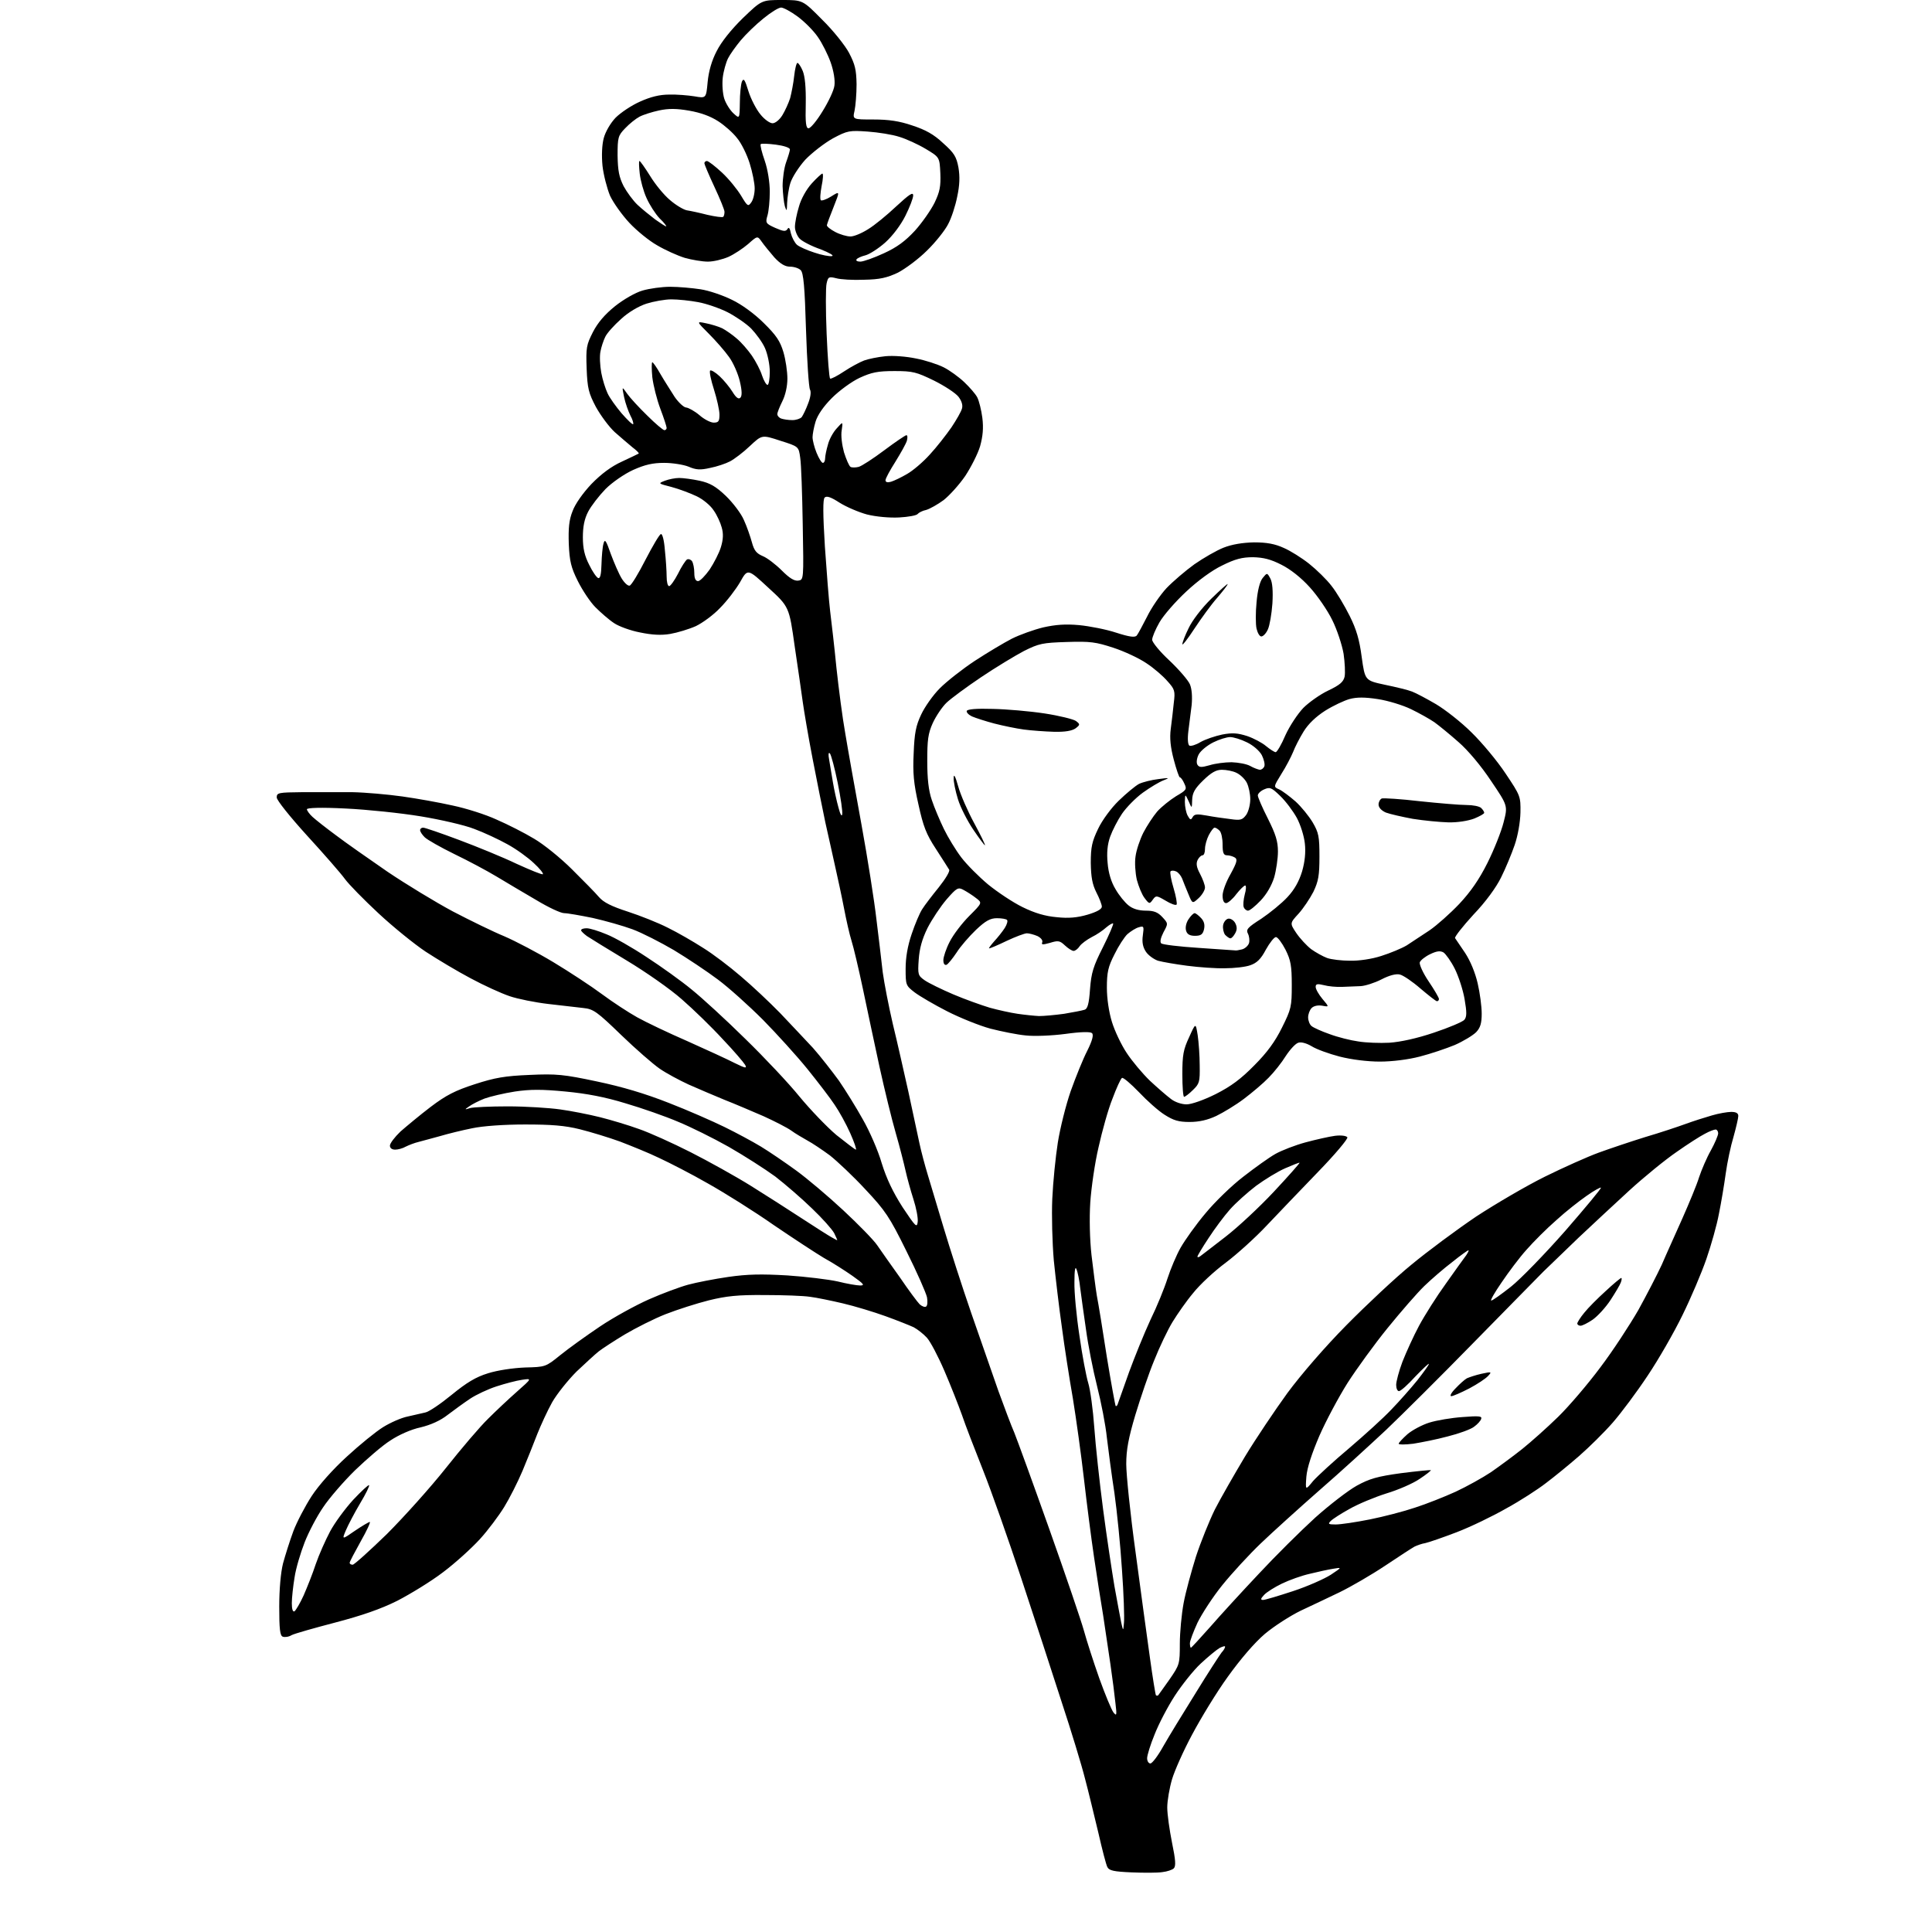 <?xml version="1.0" encoding="UTF-8" standalone="no"?>
<svg 
  version="1.1" 
  xmlns="http://www.w3.org/2000/svg" 
  xmlns:xlink="http://www.w3.org/1999/xlink" 
  xmlns:svg="http://www.w3.org/2000/svg"
  xmlns:rdf="http://www.w3.org/1999/02/22-rdf-syntax-ns#"
  xmlns:cc="http://creativecommons.org/ns#"
  xmlns:dc="http://purl.org/dc/elements/1.1/"
  viewBox="0 0 768 768"
  width="768"
  height="768"
>
<style>svg {background-color: white; }</style>"
<path stroke="none" fill="black" fill-rule="evenodd" d="M462.0,744.2C460.1,744.5 454.6,744.5 449.8,744.3C442.8,744.0 440.9,743.6 440.2,742.2C439.7,741.3 438.1,735.1 436.6,728.5C435.0,721.9 432.7,712.2 431.3,707.0C430.0,701.8 425.8,688.0 422.0,676.5C418.3,665.0 411.1,642.9 406.0,627.5C400.9,612.1 394.1,592.8 390.8,584.5C387.5,576.2 383.7,566.4 382.4,562.5C381.0,558.6 377.9,550.7 375.4,544.9C372.9,539.1 369.8,533.2 368.4,531.7C367.0,530.2 364.7,528.4 363.2,527.6C361.7,526.9 356.7,524.9 352.0,523.2C347.3,521.5 339.7,519.2 335.0,518.1C330.3,517.0 324.5,515.8 322.0,515.5C319.5,515.1 311.4,514.8 304.0,514.8C293.3,514.7 288.7,515.2 281.8,516.9C277.0,518.1 269.2,520.6 264.6,522.4C260.0,524.2 252.7,527.9 248.3,530.5C244.0,533.1 239.4,536.1 238.0,537.2C236.6,538.3 232.7,541.9 229.2,545.2C225.8,548.6 221.4,554.1 219.5,557.4C217.6,560.8 215.0,566.5 213.6,570.0C212.2,573.6 209.6,580.2 207.7,584.7C205.8,589.2 202.5,595.7 200.4,599.1C198.3,602.5 194.0,608.3 190.7,611.9C187.4,615.5 180.9,621.4 176.1,625.0C171.4,628.6 163.2,633.6 158.0,636.3C151.4,639.6 143.9,642.2 133.2,645.0C124.8,647.2 117.0,649.4 115.9,650.0C114.8,650.7 113.2,650.9 112.4,650.6C111.3,650.2 111.0,647.6 111.0,638.7C111.0,631.8 111.6,625.1 112.5,621.5C113.4,618.2 115.2,612.5 116.6,608.7C118.0,605.0 121.3,598.7 123.9,594.7C126.7,590.4 132.4,584.0 137.9,579.0C143.0,574.3 149.4,569.1 152.3,567.3C155.2,565.5 159.5,563.6 162.0,563.1C164.5,562.5 167.6,561.8 169.0,561.5C170.4,561.3 175.1,558.1 179.5,554.5C185.5,549.6 189.1,547.4 194.0,545.9C197.8,544.7 203.9,543.8 208.7,543.6C216.8,543.4 216.9,543.4 222.7,538.7C225.9,536.1 233.0,531.0 238.5,527.3C244.0,523.6 252.8,518.8 258.0,516.5C263.2,514.2 270.2,511.6 273.5,510.7C276.8,509.8 284.0,508.4 289.5,507.6C297.2,506.5 302.6,506.4 313.0,507.0C320.4,507.5 329.4,508.6 333.0,509.4C336.6,510.3 340.6,511.0 341.9,511.0C343.9,511.0 343.4,510.4 338.9,507.2C335.9,505.1 330.9,501.9 327.6,500.1C324.4,498.2 315.4,492.3 307.6,487.0C299.9,481.6 288.1,474.2 281.5,470.5C274.9,466.7 266.1,462.2 262.0,460.3C257.9,458.3 250.9,455.5 246.5,453.8C242.1,452.2 234.9,450.0 230.5,448.9C224.5,447.4 219.1,447.0 208.7,447.0C200.4,447.0 191.9,447.6 187.7,448.5C183.7,449.3 178.0,450.7 175.0,451.6C172.0,452.4 168.1,453.5 166.5,453.9C164.8,454.3 162.5,455.2 161.3,455.8C160.1,456.5 158.2,457.0 157.1,457.0C155.8,457.0 155.0,456.4 155.0,455.4C155.0,454.5 156.9,452.0 159.2,449.8C161.6,447.7 167.0,443.2 171.2,440.0C177.4,435.3 181.0,433.5 188.7,431.0C196.7,428.4 200.7,427.7 210.5,427.3C221.2,426.8 224.1,427.1 237.3,429.9C247.3,432.0 256.4,434.7 265.8,438.4C273.3,441.3 283.3,445.7 288.0,448.0C292.7,450.3 299.2,453.8 302.5,455.8C305.8,457.8 312.1,462.1 316.5,465.3C320.9,468.5 329.3,475.6 335.2,481.1C341.1,486.6 347.2,492.8 348.7,495.0C350.2,497.2 354.3,503.0 357.8,507.9C361.2,512.9 364.7,517.6 365.6,518.5C366.5,519.3 367.6,519.7 368.1,519.4C368.7,519.1 368.8,517.4 368.5,515.7C368.1,513.9 364.5,505.7 360.3,497.3C353.6,483.7 351.9,481.2 344.0,472.8C339.2,467.6 332.8,461.6 329.9,459.3C326.9,457.1 322.9,454.4 321.0,453.4C319.1,452.3 316.1,450.6 314.5,449.4C312.8,448.2 307.9,445.7 303.5,443.7C299.1,441.8 292.1,438.8 288.0,437.2C283.9,435.5 277.5,432.8 273.7,431.1C270.0,429.4 264.8,426.6 262.2,424.8C259.6,423.0 252.7,417.0 246.9,411.4C237.4,402.2 235.9,401.1 231.9,400.7C229.5,400.4 223.2,399.7 218.0,399.1C212.8,398.5 205.8,397.1 202.6,396.0C199.3,394.9 192.3,391.7 187.1,388.9C181.8,386.1 173.8,381.3 169.2,378.3C164.7,375.3 156.3,368.5 150.5,363.1C144.7,357.7 138.7,351.6 137.1,349.4C135.6,347.3 128.8,339.5 122.1,332.2C115.2,324.6 110.0,318.1 110.0,317.0C110.0,315.1 110.7,315.0 120.2,314.9C125.9,314.9 134.8,314.9 140.0,314.9C145.2,315.0 154.2,315.8 159.9,316.6C165.6,317.4 174.6,319.0 179.9,320.2C185.2,321.3 193.1,323.8 197.4,325.8C201.8,327.7 208.5,331.1 212.3,333.4C216.1,335.6 222.9,341.1 227.4,345.6C231.8,350.0 236.7,354.9 238.1,356.6C239.9,358.7 243.1,360.3 249.6,362.4C254.5,364.0 261.6,366.8 265.5,368.8C269.4,370.7 275.6,374.3 279.5,376.8C283.4,379.2 290.1,384.3 294.5,388.1C298.9,391.8 305.9,398.4 310.1,402.7C314.2,407.0 320.1,413.3 323.2,416.6C326.2,420.0 330.8,425.9 333.5,429.6C336.1,433.4 340.4,440.3 343.0,445.0C345.7,449.7 349.1,457.5 350.5,462.4C352.4,468.5 354.9,473.8 358.8,479.9C364.0,487.7 364.5,488.2 364.8,485.7C365.0,484.2 364.2,480.1 363.1,476.7C362.0,473.3 360.6,468.2 360.0,465.5C359.4,462.8 357.7,456.0 356.1,450.5C354.5,445.0 351.6,433.1 349.6,424.0C347.6,414.9 344.7,401.0 343.0,393.0C341.3,385.0 339.3,376.5 338.5,374.0C337.7,371.5 336.4,365.7 335.5,361.0C334.6,356.3 333.0,348.9 332.0,344.5C331.0,340.1 329.3,332.2 328.1,327.0C327.0,321.8 324.7,310.3 323.0,301.5C321.3,292.7 319.6,282.6 319.1,279.0C318.6,275.4 317.2,265.5 315.9,256.9C313.7,241.2 313.7,241.2 305.4,233.6C297.2,226.0 297.2,226.0 294.2,231.4C292.5,234.3 289.0,238.9 286.3,241.6C283.7,244.4 279.3,247.6 276.6,248.9C273.9,250.1 269.3,251.5 266.4,252.0C262.8,252.6 259.2,252.4 254.4,251.4C250.7,250.7 246.0,249.0 244.1,247.7C242.1,246.4 238.8,243.5 236.7,241.4C234.6,239.3 231.5,234.6 229.7,231.0C227.0,225.6 226.4,223.1 226.1,216.2C225.9,209.9 226.2,206.7 227.6,203.2C228.6,200.4 231.7,196.0 235.1,192.4C239.0,188.4 243.0,185.4 247.2,183.5C250.7,181.9 253.7,180.4 253.9,180.3C254.1,180.1 253.0,179.0 251.4,177.8C249.8,176.5 246.7,173.8 244.4,171.8C242.1,169.7 238.8,165.2 236.9,161.8C234.0,156.3 233.5,154.4 233.2,146.5C232.9,138.2 233.1,137.1 235.7,132.0C237.6,128.3 240.4,125.0 244.5,121.7C247.9,119.0 252.6,116.3 255.4,115.5C258.1,114.7 263.1,114.0 266.4,114.0C269.8,114.0 275.2,114.5 278.5,115.0C281.8,115.5 287.4,117.4 291.0,119.2C294.8,121.0 300.0,124.8 303.6,128.4C308.6,133.3 310.1,135.6 311.4,139.9C312.3,142.9 313.0,147.7 313.0,150.5C313.0,153.6 312.2,157.1 311.0,159.5C309.9,161.7 309.0,164.0 309.0,164.6C309.0,165.3 309.7,166.1 310.6,166.4C311.5,166.7 313.4,167.0 315.0,167.0C316.5,167.0 318.2,166.4 318.7,165.8C319.2,165.1 320.4,162.7 321.2,160.5C322.2,158.0 322.5,155.8 322.0,154.9C321.5,154.1 320.8,143.4 320.4,131.1C319.9,114.0 319.4,108.5 318.3,107.4C317.5,106.6 315.6,106.0 314.0,106.0C312.1,106.0 310.2,104.9 307.8,102.3C306.0,100.2 303.7,97.4 302.8,96.1C301.1,93.7 301.1,93.7 297.4,97.0C295.3,98.8 291.8,101.1 289.6,102.1C287.3,103.1 283.7,104.0 281.4,104.0C279.2,104.0 275.0,103.3 272.2,102.5C269.3,101.6 264.4,99.4 261.2,97.5C258.0,95.7 253.1,91.7 250.2,88.6C247.3,85.5 243.8,80.6 242.5,77.8C241.3,74.9 239.9,69.5 239.5,65.9C239.1,61.8 239.3,57.5 240.0,54.9C240.7,52.3 242.7,48.9 244.7,46.8C246.7,44.8 251.0,41.9 254.4,40.4C258.6,38.5 262.2,37.6 266.0,37.6C269.0,37.5 273.6,37.9 276.1,38.3C280.7,39.1 280.7,39.1 281.3,32.6C281.7,28.4 282.9,24.1 284.9,20.3C286.7,16.7 290.6,11.8 295.3,7.2C302.8,0.0 302.8,0.0 310.9,0.0C319.1,0.0 319.1,0.0 326.8,7.8C331.1,12.0 335.9,18.0 337.5,21.0C339.9,25.6 340.4,27.7 340.5,33.5C340.5,37.4 340.1,42.1 339.7,44.0C338.9,47.5 338.9,47.5 347.2,47.5C353.2,47.5 357.5,48.1 362.7,49.9C367.9,51.6 371.2,53.4 374.9,56.9C379.3,60.8 380.2,62.3 381.0,66.6C381.6,70.2 381.5,73.6 380.5,78.2C379.8,81.8 378.2,86.7 376.9,89.1C375.7,91.5 371.9,96.3 368.5,99.6C365.1,103.0 359.8,106.9 356.9,108.4C352.6,110.4 349.8,111.1 343.5,111.2C339.1,111.4 334.1,111.1 332.4,110.6C329.5,109.9 329.2,110.0 328.6,112.6C328.2,114.1 328.2,123.2 328.6,132.7C329.0,142.3 329.6,150.3 330.0,150.5C330.4,150.7 332.9,149.4 335.6,147.6C338.3,145.8 341.9,143.9 343.5,143.3C345.1,142.7 349.0,141.9 352.0,141.6C355.1,141.3 360.3,141.7 364.1,142.5C367.8,143.2 372.7,144.8 375.1,146.0C377.5,147.2 381.2,149.9 383.3,151.9C385.4,153.9 387.8,156.6 388.5,158.0C389.2,159.4 390.1,163.0 390.5,166.1C391.0,170.2 390.7,173.4 389.6,177.4C388.7,180.4 386.0,185.7 383.7,189.2C381.3,192.7 377.4,197.0 375.1,198.8C372.8,200.5 369.6,202.3 368.2,202.7C366.7,203.0 365.2,203.8 364.8,204.3C364.4,204.9 361.1,205.5 357.4,205.7C353.5,205.9 348.2,205.4 344.6,204.5C341.3,203.6 336.4,201.5 333.7,199.8C330.3,197.6 328.6,197.0 327.8,197.8C327.1,198.5 327.1,204.2 327.9,217.2C328.6,227.3 329.5,238.9 330.0,243.0C330.5,247.1 331.7,257.2 332.5,265.5C333.4,273.8 334.9,285.4 336.0,291.5C337.0,297.6 339.9,313.8 342.4,327.5C344.9,341.2 347.6,358.4 348.4,365.5C349.3,372.6 350.4,382.1 350.9,386.5C351.5,390.9 353.3,400.1 354.9,407.0C356.6,413.9 359.3,426.0 361.1,434.0C362.8,442.0 364.8,451.2 365.5,454.5C366.2,457.8 367.7,463.4 368.8,467.0C369.9,470.6 372.7,480.0 375.1,488.0C377.5,496.0 382.4,511.3 386.1,522.0C389.8,532.7 394.7,546.7 396.9,553.0C399.2,559.3 402.0,566.8 403.2,569.5C404.3,572.2 410.6,589.5 417.1,607.8C423.6,626.1 429.8,644.3 430.9,648.3C432.0,652.3 434.7,660.7 437.0,667.2C439.3,673.6 441.8,679.6 442.6,680.7C443.9,682.3 444.0,681.9 443.4,677.0C443.1,674.0 442.2,667.0 441.4,661.5C440.6,656.0 439.3,647.2 438.5,642.0C437.6,636.8 436.0,626.4 434.9,619.0C433.8,611.6 432.0,597.6 430.9,588.0C429.8,578.4 427.8,564.0 426.5,556.0C425.1,548.0 423.1,535.2 422.1,527.5C421.0,519.8 419.6,507.9 418.9,501.0C418.3,494.0 418.0,483.2 418.3,476.5C418.6,469.9 419.6,459.9 420.5,454.2C421.4,448.5 423.7,439.3 425.6,433.8C427.6,428.2 430.5,421.0 432.2,417.7C434.2,413.7 434.8,411.4 434.1,410.7C433.5,410.1 430.0,410.1 423.5,411.0C418.2,411.7 411.1,412.0 407.7,411.6C404.4,411.3 398.0,410.0 393.7,408.9C389.3,407.7 381.6,404.6 376.5,402.0C371.4,399.4 365.6,396.0 363.6,394.5C360.1,391.8 360.0,391.6 360.0,385.1C360.0,380.6 360.8,376.0 362.4,371.3C363.7,367.4 365.6,362.9 366.6,361.4C367.6,359.8 370.6,355.9 373.2,352.7C375.9,349.3 377.7,346.3 377.3,345.7C376.9,345.0 374.5,341.3 372.0,337.4C368.2,331.6 367.0,328.5 365.1,319.8C363.2,311.5 362.8,307.2 363.2,299.4C363.5,291.4 364.1,288.4 366.2,284.0C367.6,281.0 370.9,276.3 373.6,273.6C376.3,270.9 382.5,266.0 387.5,262.7C392.4,259.5 399.1,255.5 402.2,253.9C405.4,252.3 411.0,250.3 414.7,249.4C419.6,248.3 423.6,248.0 429.0,248.5C433.1,248.9 439.8,250.2 443.7,251.5C449.0,253.2 451.2,253.5 451.9,252.6C452.4,252.0 454.2,248.6 456.0,245.1C457.7,241.6 461.2,236.5 463.7,233.8C466.3,231.1 471.2,226.9 474.8,224.3C478.4,221.8 483.6,218.8 486.4,217.7C489.7,216.4 493.9,215.7 498.5,215.6C503.6,215.6 506.8,216.2 510.3,217.8C512.9,218.9 517.5,221.8 520.4,224.1C523.4,226.5 527.4,230.4 529.3,232.9C531.3,235.4 534.5,240.8 536.5,244.8C539.2,250.2 540.4,254.3 541.3,261.2C542.6,270.5 542.6,270.5 550.5,272.2C554.9,273.1 559.8,274.3 561.3,274.9C562.9,275.5 567.2,277.8 570.8,279.9C574.5,282.1 580.9,287.1 585.0,291.2C589.1,295.2 595.2,302.5 598.5,307.5C604.4,316.3 604.5,316.6 604.4,323.0C604.3,326.9 603.4,332.1 602.1,335.9C600.9,339.4 598.5,345.2 596.7,348.8C594.8,352.7 590.6,358.5 585.7,363.6C581.4,368.3 578.2,372.4 578.4,372.9C578.7,373.3 580.5,376.0 582.4,378.8C584.5,382.0 586.4,386.6 587.4,390.9C588.3,394.8 589.0,400.1 589.0,402.9C589.0,406.7 588.5,408.5 586.8,410.3C585.5,411.6 581.7,413.9 578.3,415.4C574.9,416.8 568.7,418.9 564.4,420.0C559.8,421.2 553.4,422.0 548.5,422.0C543.6,422.0 537.2,421.2 532.5,420.0C528.3,418.9 523.3,417.1 521.4,415.9C519.4,414.7 517.2,414.1 516.1,414.5C515.0,414.8 512.8,417.2 511.1,419.8C509.5,422.4 506.4,426.3 504.3,428.4C502.2,430.6 497.8,434.3 494.5,436.8C491.2,439.3 486.2,442.3 483.5,443.6C480.1,445.2 476.7,446.0 472.9,446.0C468.5,446.0 466.5,445.4 462.9,443.1C460.5,441.6 455.9,437.5 452.7,434.1C449.5,430.8 446.5,428.2 446.0,428.5C445.5,428.8 443.8,432.5 442.2,436.8C440.5,441.0 438.1,449.7 436.7,456.0C435.2,462.3 433.8,472.2 433.4,478.0C433.0,484.3 433.2,492.8 433.9,499.0C434.6,504.8 435.5,512.0 436.0,515.0C436.6,518.0 438.4,529.0 440.0,539.5C441.7,549.9 443.3,558.6 443.5,558.9C443.8,559.1 444.2,558.7 444.4,557.9C444.7,557.1 446.7,551.5 448.8,545.5C451.0,539.5 454.8,530.1 457.3,524.7C459.9,519.4 462.9,512.0 464.1,508.2C465.3,504.5 467.6,499.0 469.3,496.0C471.0,493.0 475.4,486.8 479.2,482.3C482.9,477.8 489.7,471.2 494.3,467.7C498.8,464.2 504.5,460.1 507.0,458.7C509.5,457.3 514.9,455.2 519.0,454.1C523.1,453.0 528.4,451.8 530.7,451.5C533.2,451.2 535.2,451.5 535.6,452.1C535.9,452.7 530.7,458.9 523.9,465.9C517.1,473.0 507.9,482.5 503.5,487.2C499.1,491.9 491.8,498.5 487.3,501.9C482.7,505.3 476.9,510.7 474.3,514.0C471.6,517.2 468.0,522.4 466.1,525.5C464.2,528.6 460.9,535.5 458.8,540.8C456.6,546.1 453.3,555.9 451.3,562.5C448.6,571.6 447.7,576.3 447.7,582.0C447.7,586.1 449.3,601.9 451.4,617.0C453.4,632.1 456.0,651.0 457.1,658.9C458.2,666.9 459.3,673.6 459.5,673.9C459.8,674.1 460.2,674.1 460.4,673.9C460.6,673.7 462.6,670.8 464.9,667.6C468.9,661.8 469.0,661.5 469.0,653.4C469.0,648.9 469.7,641.6 470.5,637.3C471.3,632.9 473.6,624.6 475.4,618.8C477.3,613.0 480.7,604.6 482.9,600.1C485.2,595.6 490.6,586.2 494.9,579.0C499.2,571.9 506.8,560.6 511.8,553.7C517.2,546.4 526.7,535.4 535.2,526.8C543.1,518.8 554.7,507.9 561.1,502.7C567.5,497.4 579.1,488.8 586.8,483.6C594.6,478.5 606.9,471.3 614.2,467.7C621.5,464.1 631.1,459.8 635.5,458.2C639.9,456.6 648.2,453.8 654.0,452.0C659.8,450.3 667.0,447.9 670.0,446.8C673.0,445.7 677.7,444.2 680.5,443.4C683.2,442.6 686.7,442.0 688.2,442.0C690.1,442.0 691.0,442.5 691.0,443.6C691.0,444.5 690.1,448.3 689.1,451.9C688.0,455.5 686.6,462.1 686.0,466.5C685.4,470.9 684.2,478.1 683.3,482.5C682.5,486.9 680.2,495.0 678.3,500.5C676.4,506.0 672.1,516.1 668.8,522.8C665.5,529.6 659.3,540.4 655.0,546.8C650.7,553.3 644.5,561.6 641.1,565.5C637.7,569.4 631.7,575.3 627.7,578.8C623.8,582.2 617.8,587.1 614.6,589.5C611.4,592.0 604.3,596.6 598.8,599.6C593.4,602.7 584.5,607.0 579.0,609.1C573.5,611.2 568.0,613.1 566.6,613.4C565.3,613.6 563.3,614.3 562.3,614.8C561.2,615.4 556.0,618.8 550.6,622.4C545.2,626.0 537.1,630.7 532.6,632.9C528.2,635.0 521.1,638.4 517.0,640.3C512.9,642.3 506.5,646.4 502.8,649.5C498.7,653.0 493.2,659.4 488.1,666.5C483.6,672.7 477.3,683.1 473.9,689.5C470.5,695.8 466.9,703.9 465.9,707.3C464.9,710.7 464.0,715.8 464.0,718.5C464.0,721.2 464.9,727.5 465.9,732.5C467.3,739.3 467.5,741.8 466.6,742.7C466.0,743.3 463.9,744.0 462.0,744.2zM457.3,701.0C458.0,701.0 460.3,698.0 462.4,694.2C464.5,690.5 470.3,681.0 475.3,673.0C480.2,665.0 484.9,657.8 485.6,656.9C486.4,656.1 487.0,655.0 487.0,654.6C487.0,654.2 486.0,654.5 484.8,655.1C483.6,655.8 480.2,658.6 477.3,661.3C474.4,664.0 469.8,669.8 467.0,674.1C464.2,678.4 460.6,685.3 459.0,689.4C457.3,693.5 456.0,697.8 456.0,698.9C456.0,700.1 456.6,701.0 457.3,701.0zM473.4,655.0C473.6,655.0 477.0,651.3 481.0,646.8C485.0,642.2 493.7,632.7 500.4,625.6C507.0,618.5 517.1,608.5 522.8,603.3C528.5,598.2 535.9,592.5 539.3,590.6C544.4,587.8 547.5,586.9 557.0,585.6C563.3,584.8 568.6,584.3 568.8,584.4C568.9,584.6 566.9,586.2 564.3,587.9C561.7,589.7 555.7,592.3 551.0,593.7C546.3,595.2 539.8,597.9 536.5,599.8C533.2,601.6 529.8,603.8 529.0,604.6C527.8,605.8 528.0,606.0 531.0,606.0C532.9,606.0 539.0,605.1 544.5,604.0C550.0,602.9 558.1,600.8 562.5,599.3C566.9,597.9 574.2,595.0 578.6,593.0C583.1,590.9 589.4,587.4 592.7,585.2C596.0,582.9 601.6,578.8 605.1,576.0C608.6,573.2 615.0,567.5 619.4,563.2C623.7,559.0 631.3,550.1 636.2,543.5C641.2,536.9 647.9,526.6 651.3,520.7C654.6,514.7 658.8,506.6 660.6,502.7C662.3,498.7 666.0,490.6 668.7,484.5C671.4,478.4 674.5,471.0 675.4,468.0C676.4,465.0 678.5,460.1 680.1,457.3C681.7,454.4 683.0,451.3 683.0,450.5C683.0,449.7 682.5,449.0 682.0,449.0C681.4,449.0 679.5,449.7 677.7,450.7C675.9,451.6 670.9,454.8 666.5,457.9C662.1,460.9 653.5,467.9 647.5,473.4C641.5,478.9 632.5,487.3 627.5,492.0C622.6,496.7 616.3,502.8 613.5,505.5C610.8,508.3 598.1,521.1 585.5,534.0C572.9,546.9 557.3,562.4 551.0,568.4C544.7,574.3 532.8,585.2 524.5,592.4C516.3,599.6 505.8,609.1 501.2,613.5C496.6,617.9 489.7,625.4 485.9,630.1C482.1,634.8 477.7,641.6 476.0,645.1C474.4,648.6 473.0,652.3 473.0,653.2C473.0,654.2 473.2,655.0 473.4,655.0zM446.8,645.0C447.0,643.1 446.7,633.6 446.0,624.0C445.4,614.4 444.0,600.6 443.0,593.5C441.9,586.4 440.6,576.5 440.0,571.5C439.5,566.5 437.7,557.3 436.1,551.0C434.5,544.7 432.5,534.5 431.7,528.5C430.8,522.5 429.8,515.0 429.4,512.0C429.1,509.0 428.4,505.6 427.9,504.5C427.4,503.2 427.1,505.0 427.1,509.7C427.0,513.6 427.9,523.2 429.1,531.0C430.2,538.8 431.8,547.2 432.6,549.8C433.4,552.4 434.5,560.4 435.0,567.5C435.5,574.6 437.1,589.3 438.5,600.0C439.9,610.7 442.0,624.5 443.0,630.5C444.1,636.5 445.3,643.1 445.7,645.0C446.5,648.5 446.5,648.5 446.8,645.0zM117.1,640.5C117.6,640.1 119.3,637.3 120.7,634.2C122.1,631.0 124.3,625.5 125.5,621.8C126.8,618.0 129.4,612.2 131.2,608.8C133.0,605.4 137.2,599.7 140.4,596.2C143.6,592.8 146.5,590.1 146.7,590.4C147.0,590.6 145.4,593.9 143.1,597.7C140.9,601.4 138.4,606.2 137.5,608.3C135.9,612.1 135.9,612.1 141.1,608.5C143.9,606.6 146.6,605.0 147.0,605.0C147.4,605.0 145.8,608.5 143.4,612.7C141.0,617.0 139.0,620.8 139.0,621.2C139.0,621.7 139.5,622.0 140.2,622.0C140.8,622.0 146.9,616.5 153.8,609.8C160.6,603.0 171.2,591.2 177.3,583.5C183.4,575.8 190.9,567.0 194.0,564.0C197.0,561.0 202.2,556.1 205.5,553.2C211.5,547.9 211.5,547.9 207.5,548.5C205.3,548.8 200.8,550.0 197.4,551.1C194.0,552.2 189.3,554.4 186.9,556.0C184.5,557.6 180.5,560.5 178.0,562.4C175.1,564.7 171.3,566.4 167.2,567.4C163.4,568.2 158.5,570.4 155.2,572.6C152.0,574.6 145.8,580.0 141.2,584.4C136.6,588.9 130.9,595.5 128.5,599.1C126.0,602.7 122.7,609.0 121.1,613.1C119.5,617.2 117.6,623.5 117.1,627.0C116.5,630.6 116.0,635.2 116.0,637.3C116.0,639.7 116.4,640.9 117.1,640.5zM502.1,636.0C502.9,636.0 508.2,634.4 514.0,632.5C519.8,630.6 526.5,627.6 529.0,626.0C533.5,623.0 533.5,623.0 530.0,623.6C528.1,623.9 523.9,624.8 520.7,625.6C517.5,626.3 512.5,628.1 509.6,629.5C506.7,630.9 503.5,632.9 502.5,634.0C501.1,635.5 501.0,636.0 502.1,636.0zM522.0,588.7C523.8,586.7 530.2,580.8 536.4,575.6C542.5,570.4 550.0,563.6 553.1,560.3C556.2,557.1 560.8,551.9 563.4,548.7C565.9,545.5 568.0,542.6 568.0,542.2C568.0,541.8 565.6,544.1 562.6,547.2C559.7,550.4 556.8,553.0 556.1,553.0C555.5,553.0 555.0,551.9 555.0,550.5C555.0,549.2 556.1,545.0 557.5,541.3C559.0,537.5 561.9,531.1 564.1,527.0C566.3,522.9 571.1,515.3 574.8,510.2C578.5,505.0 582.1,499.9 582.9,498.9C583.6,497.8 584.0,497.0 583.7,497.0C583.5,497.0 580.6,499.0 577.4,501.6C574.1,504.1 569.1,508.4 566.2,511.2C563.4,513.9 556.8,521.5 551.6,527.9C546.4,534.3 539.3,544.1 535.7,549.7C532.1,555.4 527.1,564.8 524.5,570.7C521.5,577.7 519.6,583.4 519.3,587.0C518.9,592.5 518.9,592.5 522.0,588.7zM561.8,573.9C558.6,574.3 556.0,574.3 556.0,573.9C556.0,573.5 557.6,571.8 559.5,570.1C561.4,568.5 565.3,566.4 568.2,565.5C571.1,564.6 577.0,563.6 581.4,563.3C587.8,562.8 589.2,562.9 588.8,564.0C588.6,564.8 587.3,566.2 585.9,567.2C584.6,568.2 579.9,569.9 575.5,571.0C571.1,572.2 564.9,573.4 561.8,573.9zM576.9,555.0C576.2,555.0 576.9,553.6 578.6,551.9C580.2,550.2 582.2,548.4 583.1,547.9C584.0,547.5 586.6,546.6 588.9,546.1C593.0,545.2 593.1,545.3 591.5,547.0C590.6,548.0 587.3,550.2 584.1,551.9C580.8,553.6 577.6,555.0 576.9,555.0zM628.3,527.0C627.6,527.0 627.0,526.6 627.0,526.1C627.0,525.7 628.2,523.7 629.8,521.8C631.3,519.9 635.1,516.1 638.3,513.2C641.4,510.3 644.2,508.0 644.5,508.0C644.7,508.0 644.7,508.8 644.3,509.8C644.0,510.7 642.1,513.9 640.2,516.8C638.3,519.7 635.1,523.2 633.1,524.6C631.2,525.9 629.0,527.0 628.3,527.0zM592.8,517.0C593.3,517.0 596.8,514.5 600.6,511.5C604.4,508.5 614.1,498.5 622.2,489.3C630.2,480.1 636.7,472.3 636.4,472.1C636.2,471.9 633.6,473.3 630.8,475.3C627.9,477.3 622.4,481.6 618.7,485.0C614.9,488.3 609.6,493.6 606.8,496.8C604.0,499.9 599.6,505.8 596.9,509.8C594.2,513.7 592.3,517.0 592.8,517.0zM477.2,499.3C477.9,498.8 482.4,495.3 487.2,491.6C492.0,487.9 500.6,479.9 506.4,473.7C512.1,467.6 516.7,462.4 516.6,462.2C516.4,462.1 513.9,463.1 510.9,464.4C507.9,465.7 502.7,468.9 499.3,471.4C495.9,474.0 491.2,478.2 488.9,480.8C486.6,483.4 482.8,488.5 480.4,492.2C478.0,495.8 476.0,499.2 476.0,499.5C476.0,499.9 476.6,499.8 477.2,499.3zM332.8,493.0C332.9,493.0 332.4,491.8 331.6,490.2C330.8,488.7 326.9,484.3 322.8,480.4C318.8,476.5 312.2,470.8 308.2,467.7C304.1,464.7 295.8,459.4 289.7,455.9C283.5,452.4 274.4,447.9 269.5,445.9C264.6,443.8 255.2,440.5 248.7,438.6C240.6,436.1 233.2,434.7 224.8,433.9C215.4,433.0 210.8,433.0 204.7,433.9C200.2,434.6 194.8,435.9 192.6,436.7C190.3,437.6 187.6,439.0 186.5,439.8C184.6,441.1 184.6,441.2 186.8,440.5C188.1,440.1 194.9,439.8 201.9,439.8C209.0,439.8 218.3,440.4 222.6,441.0C227.0,441.6 234.1,443.0 238.5,444.1C242.9,445.2 249.9,447.3 254.0,448.8C258.1,450.2 267.4,454.4 274.5,458.0C281.6,461.6 292.4,467.6 298.5,471.4C304.6,475.2 313.8,481.1 319.0,484.5C324.2,487.9 329.4,491.2 330.5,491.8C331.6,492.4 332.6,493.0 332.8,493.0zM340.2,457.0C340.6,457.0 339.6,454.1 338.0,450.5C336.4,446.9 333.6,441.8 331.8,439.2C330.1,436.6 325.2,430.2 321.0,425.0C316.8,419.8 308.8,411.0 303.3,405.4C297.7,399.8 289.7,392.6 285.4,389.4C281.0,386.1 273.2,380.9 267.9,377.7C262.6,374.6 255.2,370.8 251.4,369.4C247.6,368.0 240.5,366.0 235.6,364.9C230.7,363.9 225.6,363.0 224.3,363.0C222.9,363.0 218.0,360.7 213.2,357.8C208.4,355.0 201.3,350.8 197.5,348.5C193.7,346.2 186.0,342.1 180.6,339.5C175.1,336.8 169.8,333.8 168.8,332.8C167.8,331.8 167.0,330.6 167.0,330.0C167.0,329.4 167.6,329.0 168.2,329.0C168.9,329.0 175.3,331.2 182.5,333.9C189.7,336.6 200.0,340.8 205.4,343.4C210.9,345.9 215.5,347.8 215.8,347.5C216.1,347.2 214.5,345.2 212.2,343.1C209.9,340.9 205.2,337.5 201.7,335.6C198.3,333.7 192.3,330.9 188.5,329.5C184.7,328.0 175.1,325.8 167.2,324.5C159.3,323.2 145.9,321.8 137.4,321.4C127.6,320.9 122.0,321.1 122.0,321.7C122.0,322.2 123.0,323.6 124.2,324.7C125.5,325.9 129.7,329.2 133.5,332.0C137.3,334.9 146.6,341.4 154.0,346.5C161.4,351.5 173.1,358.6 180.0,362.3C186.9,365.9 196.1,370.4 200.5,372.2C204.9,374.1 213.7,378.7 220.0,382.5C226.3,386.3 235.0,392.0 239.3,395.2C243.6,398.4 249.9,402.5 253.3,404.4C256.7,406.3 265.7,410.6 273.3,413.9C280.9,417.3 289.4,421.2 292.1,422.6C296.4,424.7 297.0,424.8 296.2,423.3C295.6,422.3 291.7,417.7 287.3,413.1C283.0,408.4 275.7,401.3 271.1,397.3C266.5,393.2 256.6,386.3 249.1,381.8C241.6,377.3 234.5,372.9 233.3,372.1C232.1,371.2 231.0,370.2 231.0,369.8C231.0,369.3 232.0,369.0 233.2,369.0C234.5,369.0 238.0,370.1 241.1,371.4C244.2,372.6 251.4,376.7 257.1,380.5C262.8,384.2 270.9,390.0 275.0,393.4C279.1,396.7 288.7,405.5 296.3,413.0C303.9,420.4 313.6,430.7 317.8,435.9C322.1,441.1 328.7,448.0 332.5,451.2C336.4,454.3 339.8,456.9 340.2,457.0zM471.7,439.0C473.6,439.0 478.5,437.3 483.3,434.9C489.4,431.8 493.3,428.9 498.6,423.5C503.7,418.4 506.9,414.0 509.6,408.5C513.3,401.1 513.5,400.1 513.5,391.6C513.5,383.9 513.1,381.7 511.0,377.5C509.6,374.8 507.9,372.5 507.2,372.5C506.5,372.5 504.7,374.8 503.2,377.5C501.2,381.3 499.6,382.8 497.0,383.7C495.1,384.4 490.5,384.9 486.9,384.9C483.3,385.0 476.5,384.5 471.9,383.9C467.3,383.3 462.1,382.4 460.3,381.9C458.6,381.3 456.4,379.7 455.5,378.3C454.3,376.5 453.9,374.5 454.3,371.8C454.8,368.2 454.7,368.0 452.7,368.6C451.5,368.9 449.5,370.2 448.2,371.3C447.0,372.4 444.6,376.1 443.0,379.4C440.5,384.3 440.0,386.5 440.0,392.6C440.0,396.9 440.8,402.3 442.0,406.2C443.1,409.8 445.7,415.3 447.9,418.6C450.0,421.8 454.2,426.8 457.1,429.6C460.1,432.4 463.8,435.6 465.4,436.8C467.0,438.1 469.7,439.0 471.7,439.0zM470.7,436.0C470.3,436.0 470.0,432.0 470.0,427.0C470.0,419.4 470.4,417.2 472.7,412.3C475.3,406.5 475.3,406.5 476.1,411.5C476.5,414.2 476.9,419.7 476.9,423.6C477.0,430.1 476.8,430.8 474.2,433.3C472.7,434.8 471.1,436.0 470.7,436.0zM552.3,414.5C556.7,414.2 563.2,412.8 570.0,410.5C576.0,408.5 581.4,406.2 582.1,405.4C583.1,404.2 583.1,402.4 582.2,397.2C581.6,393.6 579.8,388.1 578.3,385.1C576.8,382.1 574.7,379.2 573.8,378.6C572.5,377.9 571.2,378.0 568.5,379.3C566.6,380.2 564.7,381.7 564.4,382.5C564.1,383.3 565.6,386.7 567.9,390.1C570.2,393.5 572.0,396.6 572.0,397.1C572.0,397.6 571.7,398.0 571.2,398.0C570.8,398.0 567.9,395.7 564.7,393.0C561.5,390.2 557.8,387.7 556.5,387.4C555.0,387.0 552.3,387.7 549.2,389.3C546.5,390.7 542.7,391.9 540.9,392.0C539.0,392.1 535.7,392.2 533.5,392.3C531.3,392.4 528.0,392.1 526.2,391.6C523.7,391.0 523.0,391.1 523.0,392.3C523.0,393.2 524.2,395.3 525.7,397.1C528.4,400.3 528.4,400.3 525.7,399.8C524.0,399.5 522.3,399.8 521.4,400.7C520.6,401.5 520.0,403.2 520.0,404.4C520.0,405.7 520.6,407.3 521.4,407.9C522.1,408.5 525.4,410.0 528.6,411.1C531.8,412.3 537.0,413.6 540.0,414.0C543.0,414.5 548.6,414.7 552.3,414.5zM413.0,403.9C414.9,403.9 419.4,403.5 423.0,403.0C426.6,402.4 430.2,401.7 431.1,401.4C432.3,401.1 432.9,399.1 433.3,393.2C433.8,386.7 434.6,384.1 438.4,376.6C440.9,371.6 442.7,367.4 442.5,367.1C442.2,366.9 441.0,367.6 439.7,368.7C438.5,369.8 435.9,371.6 434.0,372.5C432.1,373.5 429.9,375.1 429.2,376.1C428.5,377.2 427.4,378.0 426.8,378.0C426.1,378.0 424.6,377.0 423.3,375.8C421.3,373.9 420.6,373.8 417.4,374.8C414.5,375.6 413.9,375.6 414.3,374.6C414.6,373.8 413.8,372.8 412.4,372.1C411.0,371.5 409.1,371.0 408.2,371.0C407.3,371.0 403.6,372.4 400.2,374.0C396.7,375.7 393.6,377.0 393.2,377.0C392.9,377.0 393.8,375.8 395.2,374.2C396.6,372.7 398.5,370.3 399.4,368.9C400.3,367.5 400.7,366.0 400.3,365.7C400.0,365.3 398.1,365.0 396.3,365.0C393.7,365.0 391.8,366.0 388.0,369.6C385.3,372.2 381.8,376.2 380.3,378.6C378.7,381.0 376.9,383.2 376.3,383.5C375.5,383.8 375.0,383.1 375.0,381.7C375.0,380.4 376.1,377.1 377.5,374.4C378.9,371.6 382.4,367.0 385.3,364.1C390.5,358.9 390.5,358.9 388.0,357.0C386.6,355.9 384.4,354.5 383.1,353.8C380.9,352.6 380.4,352.8 376.3,357.5C373.9,360.3 370.5,365.4 368.7,368.9C366.5,373.4 365.5,377.1 365.2,381.5C364.8,387.4 364.9,387.8 367.6,389.7C369.2,390.8 374.3,393.3 379.0,395.3C383.7,397.3 390.2,399.6 393.5,400.6C396.8,401.5 401.7,402.6 404.5,403.0C407.2,403.4 411.1,403.8 413.0,403.9zM536.6,381.9C540.2,382.0 545.5,381.2 549.1,380.0C552.6,378.9 557.2,377.0 559.2,375.8C561.2,374.5 565.3,371.8 568.3,369.8C571.2,367.8 576.5,363.1 580.1,359.3C584.6,354.5 588.0,349.6 591.3,343.0C593.9,337.8 596.8,330.5 597.7,326.9C599.4,320.3 599.4,320.3 592.7,310.4C588.8,304.5 583.5,298.2 579.8,295.0C576.3,291.9 572.0,288.4 570.2,287.1C568.3,285.8 564.2,283.5 560.9,281.9C557.6,280.3 551.7,278.5 547.7,277.9C542.5,277.1 539.3,277.1 536.4,277.9C534.3,278.5 530.0,280.5 526.8,282.5C523.2,284.8 520.1,287.7 518.2,290.8C516.6,293.4 514.7,297.1 514.0,299.0C513.2,300.9 511.2,304.8 509.4,307.6C506.2,312.8 506.2,312.8 508.5,313.8C509.8,314.4 512.7,316.6 515.0,318.6C517.3,320.7 520.3,324.4 521.8,326.9C524.2,331.0 524.5,332.5 524.5,340.5C524.5,348.0 524.1,350.3 522.1,354.5C520.7,357.2 518.1,361.1 516.2,363.2C512.7,367.0 512.7,367.0 515.3,370.9C516.8,373.1 519.4,375.9 521.2,377.3C523.0,378.6 525.9,380.2 527.5,380.8C529.1,381.4 533.3,381.9 536.6,381.9zM491.0,377.8C491.3,377.9 492.5,377.7 493.7,377.4C494.9,377.1 496.2,375.9 496.5,374.9C496.8,373.9 496.6,372.2 496.1,371.2C495.2,369.5 495.9,368.7 501.4,365.2C504.8,362.9 509.5,359.1 511.8,356.6C514.6,353.6 516.4,350.3 517.6,346.4C518.7,342.6 519.1,338.8 518.7,335.3C518.4,332.4 517.0,327.9 515.5,325.1C514.0,322.4 511.1,318.5 508.9,316.4C505.4,313.0 504.8,312.8 502.5,313.8C501.1,314.4 500.0,315.5 500.0,316.2C500.0,316.9 501.8,321.1 504.0,325.4C507.1,331.6 508.0,334.4 508.0,338.5C508.0,341.3 507.3,346.0 506.5,348.8C505.5,352.0 503.5,355.5 501.1,358.0C499.0,360.2 496.8,362.0 496.1,362.0C495.5,362.0 494.7,361.4 494.4,360.6C494.1,359.8 494.3,357.6 494.8,355.6C495.4,353.6 495.4,352.0 495.0,352.0C494.5,352.0 492.9,353.6 491.4,355.5C490.0,357.4 488.1,359.0 487.4,359.0C486.5,359.0 486.0,357.9 486.0,356.0C486.0,354.3 487.4,350.5 489.2,347.4C491.7,342.8 492.0,341.6 490.9,340.9C490.1,340.4 488.7,340.0 487.8,340.0C486.4,340.0 486.0,339.1 486.0,335.7C486.0,333.3 485.5,330.9 484.8,330.2C484.1,329.5 483.3,329.0 482.8,329.0C482.4,329.0 481.4,330.3 480.5,332.0C479.7,333.6 479.0,336.0 479.0,337.5C479.0,338.9 478.6,340.0 478.0,340.0C477.5,340.0 476.6,340.8 476.1,341.8C475.4,343.2 475.6,344.7 477.0,347.3C478.1,349.4 479.0,351.8 479.0,352.8C479.0,353.8 477.9,355.7 476.5,357.0C474.0,359.3 474.0,359.3 472.4,355.4C471.5,353.3 470.4,350.5 469.9,349.2C469.4,348.0 468.3,346.7 467.5,346.4C466.6,346.0 465.6,346.0 465.3,346.4C465.0,346.7 465.5,349.7 466.5,353.0C467.5,356.3 468.0,359.3 467.7,359.6C467.4,360.0 465.4,359.3 463.3,358.0C459.7,355.9 459.5,355.9 458.2,357.7C457.0,359.4 456.8,359.4 455.0,357.0C453.9,355.6 452.6,352.3 451.9,349.7C451.3,347.0 451.0,342.8 451.4,340.4C451.7,338.0 453.1,333.8 454.5,331.0C455.9,328.3 458.4,324.5 460.0,322.6C461.7,320.7 465.1,318.0 467.5,316.5C471.6,314.1 471.9,313.8 470.8,311.5C470.2,310.1 469.4,309.0 469.0,309.0C468.7,309.0 467.6,305.8 466.6,302.0C465.3,297.1 464.9,293.4 465.4,289.7C465.8,286.9 466.3,282.2 466.6,279.4C467.2,274.7 467.0,274.0 464.1,270.8C462.4,268.8 458.7,265.6 455.8,263.7C452.9,261.7 446.9,258.9 442.6,257.5C435.6,255.2 433.4,254.9 424.1,255.2C414.4,255.5 413.0,255.8 407.0,258.8C403.4,260.7 395.8,265.3 390.0,269.2C384.2,273.1 378.1,277.6 376.3,279.3C374.6,280.9 372.1,284.6 370.8,287.4C368.9,291.6 368.6,294.2 368.6,302.5C368.6,309.5 369.1,314.2 370.4,318.0C371.4,321.0 373.6,326.2 375.2,329.5C376.8,332.8 379.9,337.9 382.1,340.8C384.3,343.7 389.1,348.5 392.8,351.6C396.5,354.6 402.6,358.7 406.5,360.6C411.4,363.0 415.5,364.2 420.1,364.6C424.7,365.1 428.2,364.8 432.3,363.6C436.0,362.5 438.0,361.4 438.0,360.4C438.0,359.6 437.0,357.0 435.8,354.7C434.2,351.5 433.7,348.7 433.6,343.0C433.6,336.7 434.1,334.5 436.5,329.5C438.1,326.1 441.7,321.2 444.7,318.3C447.7,315.4 451.3,312.4 452.8,311.6C454.3,310.9 457.8,310.0 460.5,309.7C464.9,309.1 465.1,309.2 462.5,310.2C460.9,310.8 457.2,313.0 454.3,315.1C451.4,317.2 447.7,321.0 446.0,323.5C444.3,326.0 442.2,330.1 441.3,332.6C440.2,335.7 439.9,339.1 440.3,343.1C440.6,346.9 441.7,350.6 443.4,353.4C444.8,355.9 447.2,358.8 448.6,359.9C450.3,361.3 452.7,362.0 455.5,362.0C458.7,362.0 460.2,362.6 462.0,364.5C464.4,367.1 464.4,367.1 462.5,370.6C461.4,372.8 461.0,374.4 461.6,375.0C462.1,375.5 468.8,376.3 476.5,376.8C484.2,377.3 490.7,377.8 491.0,377.8zM489.1,373.0C488.6,373.0 487.7,372.3 487.0,371.6C486.4,370.8 486.0,369.1 486.2,367.8C486.4,366.6 487.3,365.4 488.2,365.2C489.1,365.0 490.4,365.8 491.0,366.9C491.8,368.4 491.8,369.6 491.0,371.0C490.4,372.1 489.6,373.0 489.1,373.0zM475.0,372.0C473.0,372.0 471.9,371.4 471.5,370.0C471.1,368.7 471.5,366.9 472.4,365.5C473.3,364.1 474.4,363.0 474.9,363.0C475.3,363.0 476.5,363.9 477.5,365.0C478.7,366.3 479.0,367.7 478.6,369.5C478.1,371.5 477.3,372.0 475.0,372.0zM391.5,336.0C391.3,336.0 389.2,333.2 386.9,329.8C384.6,326.4 381.8,321.0 380.8,317.7C379.8,314.5 379.0,310.6 379.1,309.2C379.1,307.4 379.8,308.6 380.9,312.6C381.8,315.9 384.7,322.5 387.3,327.3C389.9,332.1 391.8,336.0 391.5,336.0zM575.7,326.9C572.3,326.8 566.0,326.2 561.6,325.5C557.3,324.7 552.5,323.6 550.9,323.0C549.1,322.2 548.0,321.0 548.0,319.8C548.0,318.8 548.6,317.7 549.3,317.4C550.0,317.2 556.8,317.6 564.4,318.5C572.0,319.3 580.3,320.0 582.9,320.0C585.5,320.0 588.1,320.5 588.8,321.2C589.5,321.9 590.0,322.7 590.0,323.1C590.0,323.5 588.2,324.5 586.0,325.4C583.6,326.3 579.4,327.0 575.7,326.9zM474.1,324.8C474.8,323.6 475.8,323.5 479.7,324.2C482.3,324.7 486.6,325.3 489.1,325.6C493.2,326.2 493.9,325.9 495.4,323.9C496.3,322.6 497.0,319.8 497.0,317.7C497.0,315.6 496.4,312.7 495.6,311.1C494.8,309.6 493.0,307.9 491.5,307.2C490.1,306.5 487.5,306.0 485.7,306.0C483.4,306.0 481.5,307.1 478.3,310.2C474.9,313.5 474.0,315.2 473.9,318.0C473.8,321.5 473.8,321.5 472.5,318.5C471.1,315.5 471.1,315.5 471.0,318.8C471.0,320.6 471.5,323.1 472.1,324.2C473.1,326.0 473.4,326.1 474.1,324.8zM334.8,323.7C335.0,322.7 334.2,317.1 333.0,311.2C331.8,305.3 330.4,300.1 329.9,299.5C329.3,298.9 329.2,299.9 329.6,302.0C329.9,303.9 330.6,308.0 331.1,311.0C331.6,314.0 332.6,318.5 333.3,321.0C334.0,323.7 334.6,324.8 334.8,323.7zM500.8,306.0C501.5,306.0 502.3,305.4 502.6,304.6C502.9,303.8 502.4,301.8 501.6,300.2C500.7,298.5 498.2,296.3 495.7,295.1C493.3,293.9 490.3,293.0 489.0,293.0C487.7,293.0 484.7,293.9 482.3,295.1C479.9,296.3 477.3,298.4 476.5,299.9C475.7,301.5 475.5,303.2 476.0,304.0C476.7,305.1 477.6,305.1 480.8,304.2C483.0,303.5 486.9,303.0 489.6,303.0C492.3,303.1 495.6,303.7 497.0,304.5C498.4,305.3 500.1,305.9 500.8,306.0zM507.1,299.0C507.6,299.0 509.4,296.0 511.0,292.2C512.7,288.5 515.9,283.7 518.1,281.4C520.3,279.2 524.8,276.0 528.0,274.5C532.6,272.3 534.0,271.1 534.5,269.0C534.8,267.5 534.6,263.4 534.1,259.9C533.5,256.4 531.5,250.3 529.6,246.5C527.7,242.6 523.7,236.8 520.7,233.5C517.3,229.7 513.0,226.3 509.4,224.5C505.1,222.3 502.2,221.6 498.1,221.5C493.8,221.5 491.0,222.2 485.8,224.8C481.8,226.7 476.2,230.8 471.5,235.2C467.3,239.1 462.5,244.6 460.9,247.4C459.3,250.2 458.0,253.3 458.0,254.3C458.0,255.3 461.1,259.1 464.9,262.6C468.7,266.2 472.3,270.4 473.0,272.0C473.8,273.9 474.0,277.0 473.7,280.3C473.3,283.1 472.8,287.8 472.4,290.6C472.0,293.8 472.2,296.0 472.8,296.4C473.4,296.7 475.4,296.1 477.2,295.0C479.1,293.9 483.0,292.6 485.8,292.0C490.0,291.2 492.0,291.4 495.8,292.6C498.4,293.5 501.8,295.3 503.3,296.6C504.9,297.9 506.6,299.0 507.1,299.0zM419.1,290.9C415.5,290.8 410.0,290.4 407.0,290.0C404.0,289.6 398.7,288.5 395.2,287.6C391.8,286.7 387.8,285.4 386.4,284.8C385.1,284.2 384.1,283.2 384.3,282.6C384.6,281.9 388.2,281.6 394.6,281.8C400.0,281.9 409.3,282.7 415.2,283.6C421.1,284.5 426.7,285.9 427.7,286.6C429.4,287.9 429.4,288.1 427.6,289.5C426.2,290.5 423.5,291.0 419.1,290.9zM474.8,249.9C472.2,253.9 470.0,256.7 470.0,256.1C470.0,255.4 471.1,252.5 472.5,249.7C473.9,246.7 477.7,241.7 481.5,238.0C485.1,234.5 488.0,231.9 488.0,232.2C488.0,232.6 486.1,235.0 483.8,237.7C481.5,240.3 477.5,245.8 474.8,249.9zM501.4,253.0C500.7,253.0 499.9,251.6 499.5,249.9C499.1,248.2 499.1,243.4 499.5,239.4C499.9,234.7 500.8,231.2 501.9,229.8C503.7,227.6 503.7,227.6 505.0,230.0C505.8,231.5 506.1,234.9 505.8,239.9C505.5,244.1 504.7,248.7 504.0,250.2C503.3,251.8 502.1,253.0 501.4,253.0zM250.3,232.8C251.0,232.6 253.8,228.0 256.6,222.5C259.4,217.1 262.1,212.5 262.7,212.3C263.3,212.1 264.0,214.7 264.3,218.7C264.7,222.4 265.0,227.2 265.0,229.2C265.0,231.3 265.4,233.0 266.0,233.0C266.5,233.0 268.1,230.8 269.5,228.1C270.8,225.4 272.5,222.8 273.1,222.4C273.7,222.1 274.6,222.4 275.1,223.1C275.6,223.9 276.0,226.0 276.0,227.8C276.0,229.9 276.5,231.0 277.5,231.0C278.3,231.0 280.3,228.9 282.1,226.4C283.8,223.8 285.9,219.8 286.6,217.4C287.5,214.4 287.6,212.1 286.9,209.7C286.4,207.8 285.0,204.7 283.7,202.9C282.5,201.0 279.5,198.5 277.0,197.3C274.5,196.1 270.0,194.4 267.0,193.6C261.6,192.2 261.5,192.2 264.3,191.1C265.9,190.5 268.4,190.0 270.0,190.0C271.6,190.0 275.3,190.5 278.1,191.1C282.2,192.0 284.5,193.3 288.5,197.1C291.3,199.8 294.6,204.1 295.7,206.7C296.9,209.3 298.3,213.4 298.9,215.6C299.8,218.9 300.7,220.0 303.3,221.1C305.0,221.8 308.4,224.4 310.8,226.8C313.8,229.8 315.7,231.0 317.3,230.8C319.5,230.5 319.5,230.5 319.1,208.5C318.9,196.4 318.5,184.5 318.1,182.0C317.5,177.5 317.5,177.5 310.2,175.2C302.9,172.8 302.9,172.8 298.1,177.3C295.5,179.8 291.9,182.5 290.2,183.4C288.5,184.3 284.9,185.5 282.3,186.0C278.4,186.9 276.7,186.8 273.7,185.5C271.7,184.7 267.3,184.0 264.0,184.0C259.5,184.0 256.4,184.7 251.7,186.8C248.2,188.4 243.4,191.7 240.7,194.4C238.1,197.1 235.0,201.1 233.8,203.4C232.3,206.3 231.7,209.3 231.7,213.6C231.7,218.0 232.4,221.0 234.2,224.5C235.5,227.2 237.1,229.5 237.8,229.8C238.6,230.0 239.0,228.4 239.1,224.3C239.2,221.1 239.5,217.4 239.9,216.1C240.4,214.1 240.9,214.7 242.8,220.2C244.1,223.7 246.0,228.1 247.1,229.9C248.2,231.7 249.6,233.0 250.3,232.8zM354.2,191.5C355.5,191.1 358.4,189.7 360.6,188.4C362.9,187.1 366.9,183.7 369.6,180.7C372.3,177.8 376.1,172.9 378.2,169.9C380.2,166.9 382.1,163.6 382.4,162.4C382.8,161.1 382.3,159.4 381.0,157.7C379.8,156.2 375.5,153.4 371.3,151.3C364.3,147.9 362.9,147.5 355.6,147.5C348.9,147.5 346.5,148.0 341.7,150.2C338.5,151.7 333.6,155.3 330.7,158.2C327.3,161.6 325.0,165.0 324.2,167.6C323.5,169.9 323.0,172.7 323.0,173.8C323.0,175.0 323.7,177.8 324.6,180.0C325.5,182.2 326.6,184.0 327.1,184.0C327.6,184.0 328.0,183.2 328.0,182.2C328.0,181.3 328.5,178.8 329.1,176.8C329.6,174.7 331.2,171.8 332.6,170.3C335.1,167.5 335.1,167.5 334.6,171.0C334.2,173.1 334.7,176.8 335.5,179.8C336.4,182.6 337.5,185.2 338.1,185.6C338.6,185.9 340.1,185.9 341.3,185.6C342.5,185.3 347.1,182.3 351.5,179.0C355.9,175.7 359.9,173.0 360.3,173.0C360.8,173.0 360.8,174.0 360.5,175.2C360.1,176.5 358.0,180.2 355.9,183.6C353.8,186.9 352.0,190.2 352.0,190.9C352.0,191.7 352.8,191.9 354.2,191.5zM264.1,171.0C264.6,171.0 265.0,170.6 265.0,170.1C265.0,169.6 263.9,166.2 262.5,162.5C261.1,158.8 259.7,153.2 259.3,149.9C259.0,146.7 259.0,144.0 259.3,144.0C259.6,144.0 261.1,146.1 262.6,148.8C264.1,151.4 266.7,155.4 268.2,157.8C269.8,160.1 271.9,162.0 272.8,162.0C273.7,162.1 276.1,163.4 278.0,165.0C279.9,166.7 282.5,168.0 283.7,168.0C285.6,168.0 286.0,167.5 286.0,164.8C286.0,163.1 285.0,158.6 283.8,154.8C282.6,151.1 281.9,147.7 282.3,147.3C282.7,147.0 284.4,148.0 286.1,149.6C287.8,151.2 290.1,154.0 291.2,155.8C292.6,158.1 293.6,158.8 294.3,158.1C295.0,157.4 295.0,155.4 294.1,151.6C293.4,148.6 291.5,144.2 289.8,141.9C288.1,139.5 284.5,135.4 281.8,132.7C276.8,127.7 276.8,127.7 280.6,128.5C282.7,128.9 285.6,129.8 287.1,130.5C288.6,131.3 291.2,133.1 292.9,134.6C294.6,136.0 297.3,139.1 298.9,141.4C300.4,143.6 302.3,147.2 302.9,149.2C303.6,151.3 304.6,153.0 305.1,153.0C305.6,153.0 306.0,150.6 306.0,147.8C306.0,144.8 305.1,140.7 304.1,138.4C303.1,136.1 300.6,132.7 298.6,130.6C296.6,128.6 292.3,125.7 289.2,124.1C286.0,122.5 280.8,120.7 277.5,120.1C274.3,119.5 269.5,119.0 266.9,119.0C264.3,119.0 259.9,119.8 257.0,120.7C253.9,121.7 249.8,124.1 246.9,126.8C244.1,129.3 241.3,132.4 240.6,133.9C239.9,135.3 239.0,138.0 238.7,139.7C238.3,141.5 238.5,145.3 239.0,148.1C239.5,150.9 240.7,154.6 241.5,156.3C242.3,158.1 244.9,161.7 247.1,164.3C249.4,166.9 251.4,168.9 251.7,168.6C251.9,168.4 251.5,166.8 250.6,165.2C249.8,163.6 248.6,160.3 248.1,157.9C247.2,153.5 247.2,153.5 249.3,156.5C250.5,158.2 254.1,162.1 257.3,165.2C260.5,168.4 263.6,171.0 264.1,171.0zM342.0,104.0C343.2,104.0 347.4,102.5 351.3,100.7C356.6,98.3 359.9,95.8 363.7,91.7C366.5,88.6 370.0,83.6 371.5,80.6C373.6,76.2 374.0,74.1 373.8,68.9C373.5,62.5 373.5,62.5 368.0,59.2C365.0,57.4 360.2,55.2 357.5,54.4C354.8,53.5 349.1,52.6 344.9,52.3C337.7,51.8 336.9,51.9 331.1,55.0C327.7,56.9 322.8,60.7 320.1,63.5C317.5,66.4 314.9,70.5 314.2,72.7C313.5,74.9 313.0,78.5 312.9,80.6C312.8,84.0 312.7,84.2 312.0,82.0C311.6,80.6 311.2,77.0 311.1,74.0C311.1,71.0 311.7,66.7 312.5,64.5C313.3,62.3 314.0,60.0 314.0,59.4C314.0,58.7 311.5,57.9 308.4,57.5C305.3,57.1 302.6,57.0 302.4,57.3C302.1,57.6 302.8,60.5 304.0,63.9C305.2,67.4 306.0,72.5 306.0,76.2C306.0,79.7 305.6,83.9 305.1,85.6C304.2,88.6 304.4,88.9 308.2,90.6C311.4,92.0 312.3,92.1 313.0,91.1C313.5,90.1 314.0,90.6 314.4,92.8C314.8,94.4 315.9,96.5 316.8,97.3C317.7,98.1 320.9,99.5 323.7,100.4C326.6,101.4 329.8,102.0 330.7,101.8C331.7,101.6 329.7,100.5 326.2,99.1C322.7,97.9 319.0,96.0 317.9,94.9C316.9,93.9 316.0,91.7 316.0,90.2C316.0,88.6 316.7,85.0 317.6,82.1C318.4,79.1 320.6,75.2 322.7,72.9C324.6,70.8 326.6,69.0 326.9,69.0C327.3,69.0 327.2,71.2 326.6,74.0C326.1,76.7 325.9,79.2 326.3,79.6C326.6,79.9 328.5,79.3 330.4,78.1C333.9,75.9 333.9,75.9 331.4,82.2C330.0,85.7 328.8,88.9 328.7,89.5C328.6,90.0 330.1,91.2 332.0,92.2C333.9,93.2 336.6,94.0 338.1,94.0C339.5,94.0 342.6,92.7 345.1,91.1C347.6,89.6 352.6,85.5 356.3,82.0C361.5,77.2 363.0,76.2 363.0,77.7C363.0,78.8 361.6,82.4 359.9,85.8C358.1,89.4 354.9,93.7 351.9,96.4C349.2,98.8 345.6,101.1 344.0,101.5C342.4,101.9 340.8,102.6 340.5,103.1C340.1,103.6 340.8,104.0 342.0,104.0zM264.8,90.0C265.1,90.0 264.0,88.5 262.2,86.8C260.5,85.0 258.2,81.4 257.0,78.7C255.8,76.1 254.6,71.7 254.3,69.0C254.0,66.2 253.9,64.0 254.2,64.0C254.5,64.0 256.4,66.7 258.4,69.9C260.4,73.2 263.9,77.5 266.3,79.5C268.6,81.5 271.6,83.3 273.0,83.6C274.4,83.8 278.1,84.6 281.2,85.4C284.3,86.1 287.1,86.5 287.5,86.2C287.8,85.9 288.0,85.0 288.0,84.2C288.0,83.4 286.2,79.0 284.0,74.3C281.8,69.6 280.0,65.3 280.0,64.9C280.0,64.4 280.5,64.0 281.0,64.0C281.6,64.0 284.3,66.1 287.0,68.6C289.7,71.1 293.1,75.3 294.6,77.8C297.1,82.0 297.4,82.2 298.6,80.5C299.4,79.5 300.0,77.0 300.0,74.9C300.0,72.9 299.1,68.4 298.0,64.9C296.9,61.4 294.7,56.9 293.0,54.9C291.4,52.8 288.0,49.8 285.5,48.2C282.4,46.2 278.6,44.8 274.0,44.0C268.9,43.1 265.7,43.1 262.0,43.9C259.2,44.5 255.7,45.6 254.2,46.4C252.7,47.2 250.2,49.2 248.5,51.0C245.7,53.9 245.5,54.6 245.5,61.8C245.6,67.9 246.1,70.4 247.9,74.0C249.2,76.4 251.7,79.8 253.4,81.4C255.1,83.0 258.3,85.6 260.4,87.2C262.5,88.7 264.5,90.0 264.8,90.0zM321.4,51.0C322.2,51.0 324.7,48.0 327.0,44.2C329.3,40.5 331.5,35.9 331.7,34.0C332.0,31.9 331.4,28.2 330.2,24.8C329.1,21.7 326.8,17.1 325.1,14.7C323.4,12.2 319.8,8.6 317.1,6.6C314.4,4.6 311.4,3.0 310.5,3.0C309.5,3.0 306.3,5.0 303.4,7.4C300.4,9.8 296.4,13.7 294.4,16.1C292.5,18.4 290.2,21.6 289.4,23.2C288.6,24.8 287.6,28.3 287.3,30.9C287.0,33.6 287.3,37.3 287.9,39.2C288.5,41.1 290.2,43.8 291.5,45.0C294.0,47.3 294.0,47.3 294.1,40.9C294.1,37.4 294.5,33.6 294.9,32.5C295.6,30.9 296.1,31.6 297.5,36.2C298.5,39.4 300.7,43.6 302.3,45.5C303.8,47.4 306.0,49.0 307.1,49.0C308.2,49.0 309.9,47.6 311.0,45.8C312.1,44.0 313.5,40.9 314.1,39.0C314.6,37.1 315.4,33.1 315.7,30.2C316.0,27.4 316.6,25.0 317.0,25.0C317.4,25.0 318.4,26.5 319.1,28.2C320.0,30.4 320.4,34.8 320.3,41.2C320.1,48.9 320.4,51.0 321.4,51.0z" />

</svg>